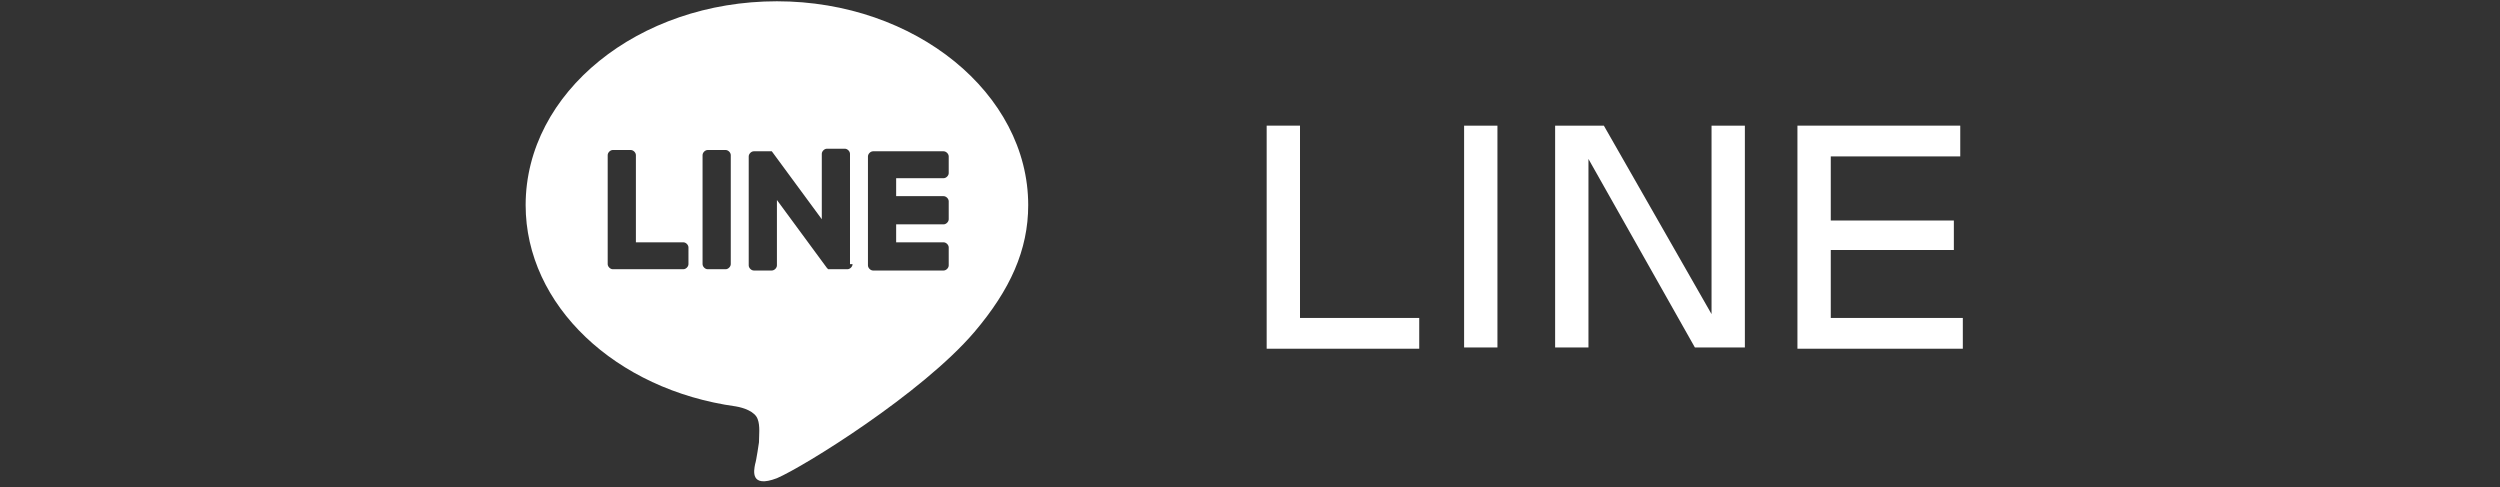 <?xml version="1.0" encoding="utf-8"?>
<!-- Generator: Adobe Illustrator 25.3.1, SVG Export Plug-In . SVG Version: 6.00 Build 0)  -->
<svg version="1.1" id="レイヤー_1" xmlns="http://www.w3.org/2000/svg" xmlns:xlink="http://www.w3.org/1999/xlink" x="0px"
	 y="0px" width="195px" height="38px" viewBox="0 0 195 38" style="enable-background:new 0 0 195 38;" xml:space="preserve">
<rect x="0" y="0" width="195" height="38" fill="#333333" stroke="none"/>
<style type="text/css">
	.st0{fill:#FFFFFF;}
</style>
<g>
	<g>
		<path class="st0" d="M101.4,9.8v15h9.3v2.4H98.8V9.8H101.4z"/>
		<path class="st0" d="M116.8,9.8v17.3h-2.6V9.8H116.8z"/>
		<path class="st0" d="M125.1,9.8l8.4,14.7V9.8h2.6v17.3h-3.9l-8.3-14.7v14.7h-2.6V9.8H125.1z"/>
		<path class="st0" d="M152.9,9.8v2.4h-10.1v5h9.6v2.3h-9.6v5.3h10.3v2.4h-12.9V9.8H152.9z"/>
	</g>
	<path class="st0" d="M80.2,16c0-8.7-8.8-15.9-19.6-15.9C49.8,0.1,41,7.2,41,16c0,7.8,7,14.4,16.4,15.7c0.6,0.1,1.5,0.4,1.7,1
		c0.2,0.5,0.1,1.3,0.1,1.8c0,0-0.2,1.4-0.3,1.7c-0.1,0.5-0.4,1.9,1.7,1.1c2.1-0.9,11.3-6.6,15.4-11.4h0C78.8,22.6,80.2,19.5,80.2,16
		z M53.7,20.6c0,0.2-0.2,0.4-0.4,0.4h-5.5h0c-0.2,0-0.4-0.2-0.4-0.4v0v0v-8.5c0-0.2,0.2-0.4,0.4-0.4h1.4c0.2,0,0.4,0.2,0.4,0.4v6.8
		h3.7c0.2,0,0.4,0.2,0.4,0.4V20.6z M57,20.6c0,0.2-0.2,0.4-0.4,0.4h-1.4c-0.2,0-0.4-0.2-0.4-0.4v-8.5c0-0.2,0.2-0.4,0.4-0.4h1.4
		c0.2,0,0.4,0.2,0.4,0.4V20.6z M66.5,20.6c0,0.2-0.2,0.4-0.4,0.4h-1.4c0,0-0.1,0-0.1,0c0,0,0,0,0,0c0,0,0,0,0,0c0,0,0,0,0,0
		c0,0,0,0,0,0c0,0,0,0,0,0c0,0,0,0,0,0c0,0,0,0,0,0c0,0,0,0,0,0c0,0-0.1-0.1-0.1-0.1l-3.9-5.3v5.1c0,0.2-0.2,0.4-0.4,0.4h-1.4
		c-0.2,0-0.4-0.2-0.4-0.4v-8.5c0-0.2,0.2-0.4,0.4-0.4h1.4c0,0,0,0,0,0c0,0,0,0,0,0s0,0,0,0c0,0,0,0,0,0c0,0,0,0,0,0c0,0,0,0,0,0
		c0,0,0,0,0,0c0,0,0,0,0,0c0,0,0,0,0,0c0,0,0,0,0,0c0,0,0,0,0,0c0,0,0,0,0,0c0,0,0,0,0,0c0,0,0,0,0,0c0,0,0,0,0,0c0,0,0,0,0,0
		c0,0,0,0,0,0c0,0,0,0,0,0c0,0,0,0,0,0l3.9,5.3v-5.1c0-0.2,0.2-0.4,0.4-0.4h1.4c0.2,0,0.4,0.2,0.4,0.4V20.6z M74,13.5
		c0,0.2-0.2,0.4-0.4,0.4h-3.7v1.4h3.7c0.2,0,0.4,0.2,0.4,0.4v1.4c0,0.2-0.2,0.4-0.4,0.4h-3.7v1.4h3.7c0.2,0,0.4,0.2,0.4,0.4v1.4
		c0,0.2-0.2,0.4-0.4,0.4h-5.5h0c-0.2,0-0.4-0.2-0.4-0.4v0v0v-8.5v0v0c0-0.2,0.2-0.4,0.4-0.4h0h5.5c0.2,0,0.4,0.2,0.4,0.4V13.5z"/>
</g>
</svg>
